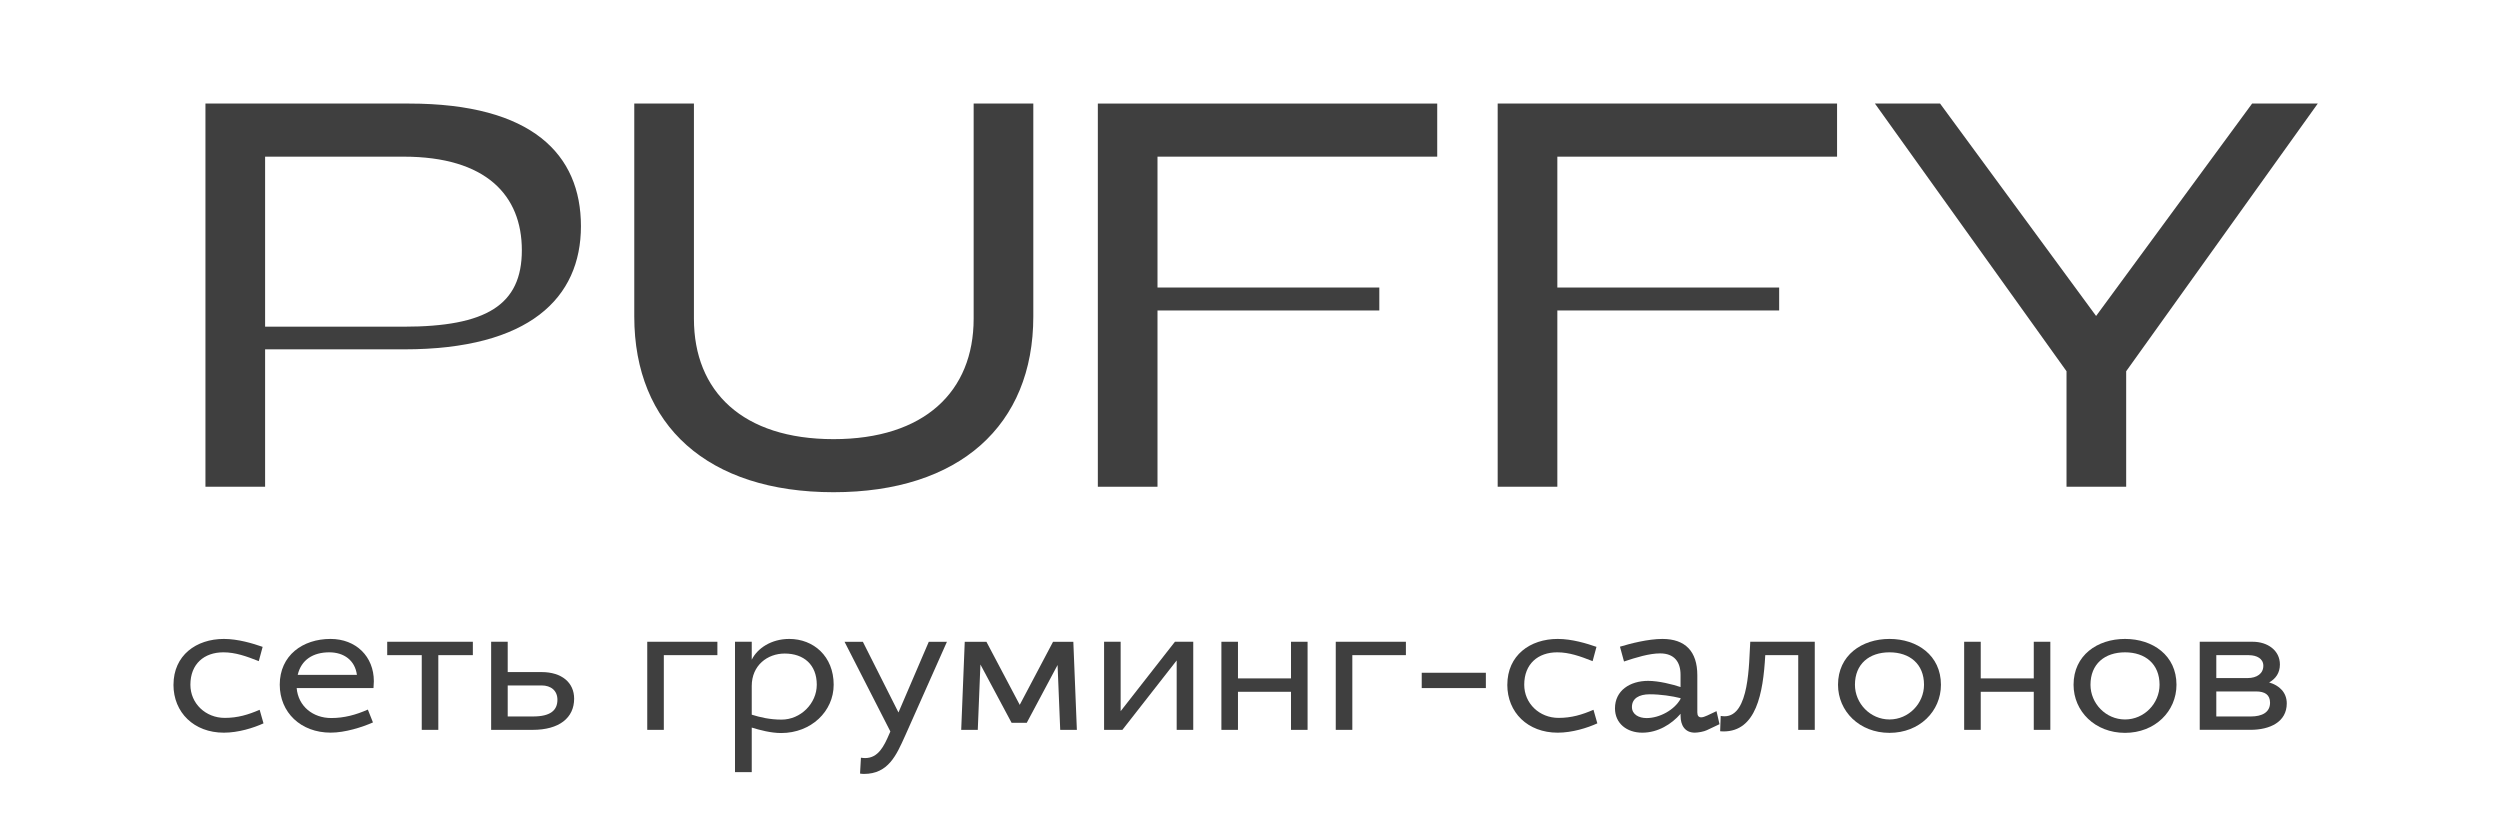 <?xml version="1.0" encoding="UTF-8" standalone="no"?>
<svg
   id="_Слой_1"
   data-name="Слой 1"
   viewBox="0 0 841.893 280"
   version="1.1"
   sodipodi:docname="logo-gray.svg"
   width="841.893"
   height="280"
   inkscape:export-filename="logo-gray.svg"
   inkscape:export-xdpi="96"
   inkscape:export-ydpi="96"
   inkscape:version="1.2.2 (b0a8486541, 2022-12-01)"
   xmlns:inkscape="http://www.inkscape.org/namespaces/inkscape"
   xmlns:sodipodi="http://sodipodi.sourceforge.net/DTD/sodipodi-0.dtd"
   xmlns="http://www.w3.org/2000/svg"
   xmlns:svg="http://www.w3.org/2000/svg">
  <sodipodi:namedview
     id="namedview59"
     pagecolor="#ffffff"
     bordercolor="#000000"
     borderopacity="0.25"
     inkscape:showpageshadow="2"
     inkscape:pageopacity="0.0"
     inkscape:pagecheckerboard="0"
     inkscape:deskcolor="#d1d1d1"
     showgrid="false"
     inkscape:zoom="0.8021218"
     inkscape:cx="129.65612"
     inkscape:cy="185.13398"
     inkscape:window-width="1916"
     inkscape:window-height="1034"
     inkscape:window-x="0"
     inkscape:window-y="0"
     inkscape:window-maximized="0"
     inkscape:current-layer="_Слой_1" />
  <defs
     id="defs4">
    <style
       id="style2">
      .cls-1 {
        fill: #3f3f3f;
      }
    </style>
  </defs>
  <g
     id="g16"
     transform="translate(-124.285,-399.515)">
    <path
       class="cls-1"
       d="m 262.04,434.39 c 41.48,0 57.88,17.14 57.88,41.29 0,24.15 -17.33,41.48 -59.54,41.48 h -46.82 v 46.27 H 193.47 V 434.39 Z m -1.84,75.14 c 27.84,0 39.82,-7.3 39.82,-25.74 0,-18.44 -11.98,-31.52 -39.82,-31.52 h -46.64 v 57.26 z"
       id="path6" />
    <path
       class="cls-1"
       d="m 472.26,434.39 v 71.71 c 0,36.68 -24.89,59.17 -67.28,59.17 -42.39,0 -67.1,-22.49 -67.1,-59.17 v -71.71 h 20.09 v 72.45 c 0,24.52 16.41,40.56 47.01,40.56 30.6,0 47.19,-16.04 47.19,-40.56 v -72.45 z"
       id="path8" />
    <path
       class="cls-1"
       d="m 608.28,452.27 h -94.2 v 44.07 h 74.7 v 7.73 h -74.7 v 59.36 H 493.99 V 434.39 h 114.29 z"
       id="path10" />
    <path
       class="cls-1"
       d="m 742.93,452.27 h -94.2 v 44.07 h 74.7 v 7.73 h -74.7 v 59.36 H 628.64 V 434.39 h 114.29 z"
       id="path12" />
    <path
       class="cls-1"
       d="m 882.69,434.39 h 22.12 l -64.52,90.14 v 38.9 H 820.2 v -38.9 l -64.52,-90.14 h 21.94 l 52.54,71.53 52.54,-71.53 z"
       id="path14" />
  </g>
  <g
     id="g56"
     transform="translate(-124.285,-399.515)">
    <path
       class="cls-1"
       d="m 182.71,630.11 c 0,-9.91 7.66,-15.43 16.97,-15.43 4.81,0 9.79,1.54 13.05,2.67 l -1.3,4.81 c -4.21,-1.66 -7.89,-2.97 -11.93,-2.97 -6.47,0 -11.1,3.91 -11.1,10.92 0,6.29 5.1,11.16 11.57,11.16 4.39,0 7.89,-1.07 11.75,-2.73 l 1.3,4.57 c -3.38,1.54 -8.48,3.14 -13.35,3.14 -10.09,0 -16.97,-6.82 -16.97,-16.14 z"
       id="path18" />
    <path
       class="cls-1"
       d="m 218.49,630.11 c 0,-9.91 7.77,-15.43 17.09,-15.43 8.6,0 14.6,5.93 14.6,14.24 0,0.65 -0.06,1.6 -0.12,2.31 h -25.87 c 0.53,6.17 5.52,10.09 11.63,10.09 4.39,0 8.31,-1.07 12.34,-2.85 l 1.72,4.33 c -3.62,1.6 -9.37,3.44 -14.24,3.44 -10.09,0 -17.15,-6.82 -17.15,-16.14 z m 25.99,-3.32 c -0.65,-4.93 -4.39,-7.6 -9.32,-7.6 -5.4,0 -9.44,2.49 -10.62,7.6 z"
       id="path20" />
    <path
       class="cls-1"
       d="m 254.68,615.63 h 28.84 v 4.51 h -11.63 v 25.16 h -5.58 v -25.16 h -11.63 z"
       id="path22" />
    <path
       class="cls-1"
       d="m 295.26,625.84 h 11.39 c 6.83,0 10.98,3.56 10.98,8.96 0,6.47 -5.04,10.5 -13.95,10.5 h -14 v -29.67 h 5.58 z m 11.39,4.51 h -11.39 v 10.44 h 8.55 c 5.87,0 8.19,-2.08 8.19,-5.64 0,-3.03 -2.14,-4.81 -5.34,-4.81 z"
       id="path24" />
    <path
       class="cls-1"
       d="m 342.25,615.63 h 23.62 v 4.51 h -18.04 v 25.16 h -5.58 z"
       id="path26" />
    <path
       class="cls-1"
       d="m 405.03,630.11 c 0,8.96 -7.6,16.26 -17.68,16.26 -3.44,0 -7.24,-1.01 -9.91,-1.84 v 15.01 h -5.64 v -43.91 h 5.64 v 6.05 c 1.9,-3.86 6.59,-7 12.64,-7 8.13,0 14.95,5.81 14.95,15.43 z m -27.59,0.41 v 9.67 c 2.85,0.89 6.11,1.66 10.03,1.66 6.47,0 11.87,-5.46 11.87,-11.75 0,-6.76 -4.39,-10.5 -10.8,-10.5 -5.82,0 -11.1,3.98 -11.1,10.92 z"
       id="path28" />
    <path
       class="cls-1"
       d="m 429.05,647.38 c -2.91,6.47 -5.64,12.76 -13.83,12.76 -0.42,0 -0.95,-0.06 -1.31,-0.12 l 0.3,-5.34 c 0.47,0.06 0.95,0.12 1.42,0.12 4.39,0 6.35,-3.97 8.13,-8.13 l 0.36,-0.83 -15.43,-30.2 h 6.17 l 11.99,23.8 10.21,-23.8 h 6.11 l -14.12,31.75 z"
       id="path30" />
    <path
       class="cls-1"
       d="m 486.9,645.3 h -5.58 l -0.89,-21.84 -10.38,19.47 h -5.1 l -10.5,-19.64 -0.89,22.02 h -5.58 l 1.19,-29.67 h 7.3 l 11.22,21.24 11.22,-21.24 h 6.83 l 1.19,29.67 z"
       id="path32" />
    <path
       class="cls-1"
       d="m 526.12,645.3 h -5.58 v -23.38 l -18.28,23.38 h -6.17 v -29.67 h 5.58 v 23.38 l 18.28,-23.38 h 6.17 z"
       id="path34" />
    <path
       class="cls-1"
       d="m 564.62,645.3 h -5.58 v -12.82 h -17.86 v 12.82 h -5.58 v -29.67 h 5.58 v 12.34 h 17.86 v -12.34 h 5.58 z"
       id="path36" />
    <path
       class="cls-1"
       d="m 574.11,615.63 h 23.62 v 4.51 h -18.04 v 25.16 h -5.58 z"
       id="path38" />
    <path
       class="cls-1"
       d="m 603.06,626.07 h 21.6 v 5.16 h -21.6 z"
       id="path40" />
    <path
       class="cls-1"
       d="m 631.89,630.11 c 0,-9.91 7.66,-15.43 16.97,-15.43 4.81,0 9.79,1.54 13.05,2.67 l -1.3,4.81 c -4.21,-1.66 -7.89,-2.97 -11.93,-2.97 -6.47,0 -11.1,3.91 -11.1,10.92 0,6.29 5.1,11.16 11.57,11.16 4.39,0 7.89,-1.07 11.75,-2.73 l 1.3,4.57 c -3.38,1.54 -8.48,3.14 -13.35,3.14 -10.09,0 -16.97,-6.82 -16.97,-16.14 z"
       id="path42" />
    <path
       class="cls-1"
       d="m 690.22,639.9 c -3.03,3.5 -7.65,6.35 -12.88,6.35 -5.23,0 -9.2,-3.14 -9.2,-8.19 0,-5.99 5.04,-9.26 11.16,-9.26 3.56,0 8.25,1.18 10.92,2.08 v -4.15 c 0,-4.27 -2.08,-7.18 -6.88,-7.18 -3.62,0 -8.07,1.36 -12.16,2.73 l -1.36,-4.99 c 3.56,-1.07 9.49,-2.61 14.3,-2.61 7.71,0 11.75,4.21 11.75,12.22 v 12.52 c 0,1.13 0.47,1.66 1.3,1.66 0.53,0 1.25,-0.24 2.02,-0.6 l 3.14,-1.48 1.01,4.39 -4.27,2.02 c -0.95,0.47 -2.97,0.83 -4.03,0.83 -3.44,0 -4.81,-2.61 -4.81,-5.64 v -0.71 z m 0,-5.04 v -0.24 c -2.85,-0.71 -6.76,-1.3 -10.38,-1.3 -3.62,0 -5.99,1.42 -5.99,4.27 0,2.55 2.37,3.74 4.93,3.74 4.39,0 9.38,-2.73 11.45,-6.47 z"
       id="path44" />
    <path
       class="cls-1"
       d="m 735.43,645.3 h -5.58 v -25.16 h -11.1 c -0.71,13 -3.09,25.69 -14.06,25.69 l -1.13,-0.06 0.18,-5.16 c 0.47,0.06 0.83,0.12 1.3,0.12 8.43,0 8.19,-17.86 8.66,-25.1 h 21.72 v 29.67 z"
       id="path46" />
    <path
       class="cls-1"
       d="m 777.91,630.11 c 0,8.96 -7.24,16.2 -17.33,16.2 -10.09,0 -17.33,-7.24 -17.33,-16.2 0,-9.91 8.01,-15.43 17.33,-15.43 9.32,0 17.33,5.52 17.33,15.43 z m -28.96,0 c 0,6.29 5.16,11.69 11.63,11.69 6.47,0 11.63,-5.4 11.63,-11.69 0,-7 -4.81,-10.92 -11.63,-10.92 -6.82,0 -11.63,3.91 -11.63,10.92 z"
       id="path48" />
    <path
       class="cls-1"
       d="m 814.75,645.3 h -5.58 v -12.82 h -17.86 v 12.82 h -5.58 v -29.67 h 5.58 v 12.34 h 17.86 v -12.34 h 5.58 z"
       id="path50" />
    <path
       class="cls-1"
       d="m 857.23,630.11 c 0,8.96 -7.24,16.2 -17.33,16.2 -10.09,0 -17.33,-7.24 -17.33,-16.2 0,-9.91 8.01,-15.43 17.33,-15.43 9.32,0 17.33,5.52 17.33,15.43 z m -28.96,0 c 0,6.29 5.16,11.69 11.63,11.69 6.47,0 11.63,-5.4 11.63,-11.69 0,-7 -4.81,-10.92 -11.63,-10.92 -6.82,0 -11.63,3.91 -11.63,10.92 z"
       id="path52" />
    <path
       class="cls-1"
       d="m 865.06,645.3 v -29.67 h 17.86 c 4.98,0 9.14,2.91 9.14,7.65 0,2.85 -1.42,4.81 -3.62,6.05 3.44,1.01 5.93,3.38 5.93,7.06 0,6.23 -5.64,8.9 -12.23,8.9 h -17.09 z m 16.56,-25.16 h -10.98 v 7.72 h 10.5 c 3.21,0 5.34,-1.54 5.34,-4.15 0,-2.38 -2.2,-3.56 -4.86,-3.56 z m 2.37,12.22 h -13.35 v 8.43 h 11.63 c 3.74,0 6.47,-1.36 6.47,-4.63 0,-2.67 -1.72,-3.8 -4.75,-3.8 z"
       id="path54" />
  </g>
</svg>
